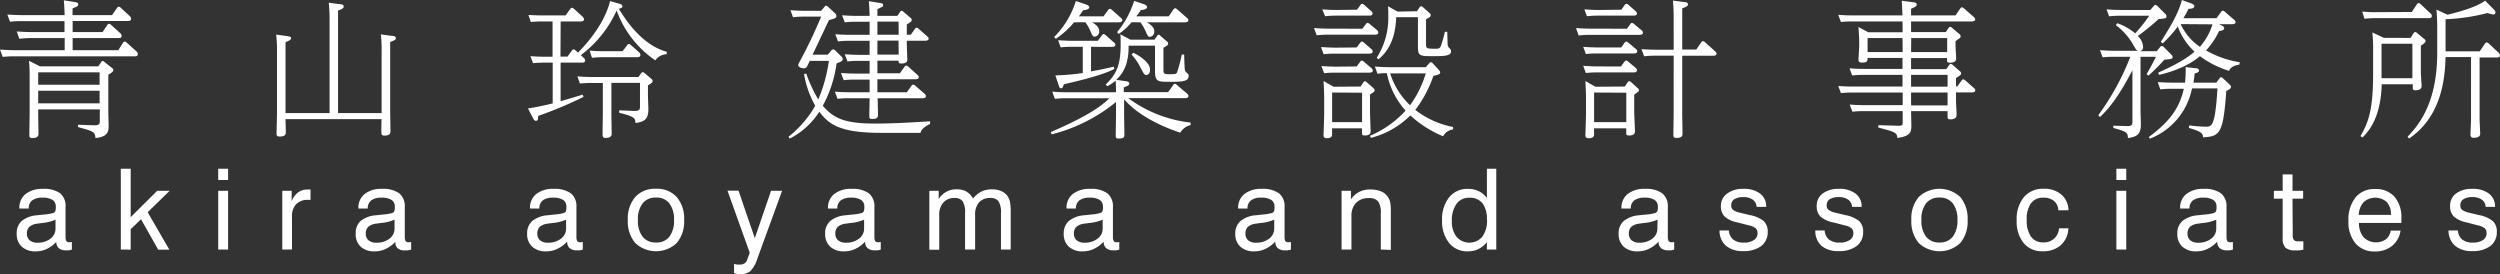 <svg xmlns="http://www.w3.org/2000/svg" viewBox="0 0 534.11 58.58"><rect x="0" y="0" width="534.11" height="58.58" fill="#333333" stroke="none"/><defs><style>.cls-1{fill:#fff}</style></defs><g id="レイヤー_2" data-name="レイヤー 2"><g id="レイヤー_1-2" data-name="レイヤー 1"><path class="cls-1" d="M23.93 3.23L25 1.7a.46.46 0 0 1 .38-.26.55.55 0 0 1 .39.19l2 1.86A.8.8 0 0 1 28 4c0 .48-.45.48-.64.48H15.52v2.37h6.4l1-1.51a.47.47 0 0 1 .39-.25.54.54 0 0 1 .38.19l2.05 1.85a.94.94 0 0 1 .25.55c0 .45-.44.45-.64.45h-9.83v2.59h9.76l1-1.6c.13-.16.2-.23.36-.23a.56.56 0 0 1 .41.2L29.18 11a.87.87 0 0 1 .26.55c0 .48-.45.48-.64.48H3.07a20.69 20.69 0 0 0-2.49.13L0 10.59c.93.07 2 .13 3.23.13h10.59V8.13h-7.2a22.53 22.53 0 0 0-2.49.16l-.55-1.57c.93.06 1.92.13 3.2.13h7V4.51H4.64a20.84 20.84 0 0 0-2.5.13L1.57 3.1c.93.07 2 .13 3.23.13h9c0-.7-.06-2-.16-3.17l2.27.36c.32.06.8.09.8.51s-.35.51-1.21.86v1.44zM21 14.17l.61-.89c.09-.13.16-.26.32-.26a.61.61 0 0 1 .35.19l1.66 1.32a.56.56 0 0 1 .26.44c0 .29-.16.45-1.06 1v7.9c0 .48.07 2.59.07 3 0 1.25-.2 2.37-2.82 2.62-.1-1.34-.42-1.44-3.71-2.33v-.51l3.49.12c1.15 0 1.15-.41 1.15-1v-2.4H8.16v1c0 .67.06 3.58.06 4.19 0 .42-.12.93-1.31.93-.64 0-.64-.26-.64-.86 0-.87.06-3.33.06-4.23v-8.34c0-.48 0-1.85-.15-3.07l2.36 1.18zM8.16 15.46v2.65h13.12v-2.65zm0 3.93v2.69h13.12v-2.69zM81.53 24.16V11a29.83 29.83 0 0 0-.16-3.65l2.4.32c.36 0 .8.13.8.48s-.32.48-1.21.83v14.86c0 .64.06 3.55.06 4.13 0 .38 0 1-1.31 1-.54 0-.64-.16-.64-1.09 0-.38 0-2.08.06-2.43H61c0 .45.06 2.33.06 2.72s0 1-1.28 1c-.57 0-.7-.19-.7-.61 0-.1.1-3.78.1-4.51V11A28.87 28.87 0 0 0 59 7.39l2.36.32c.39.07.83.13.83.45s-.4.54-1.19.84v15.16h9.41V4.22a34.72 34.72 0 0 0-.17-3.64l2.4.32c.32 0 .8.12.8.48s-.44.62-1.22.86v21.92zM119.74 12.09h1.51l.92-1.28a.4.4 0 0 1 .36-.25c.12 0 .22 0 .44.22l.52.45c4.35-4.38 6.27-8.48 6.84-11l2 .57c.35.1.64.23.64.55s-.39.44-.77.51c1.28 2.05 4.7 7.65 10.24 9.21v.52a3.07 3.07 0 0 0-2.44 1.3 21.88 21.88 0 0 1-8.26-10.65 24.37 24.37 0 0 1-7.65 9.54l.64.6a.71.71 0 0 1 .29.55c0 .45-.48.45-.64.45h-4.61v8.25c3-.9 3.39-1 4.71-1.41l.19.48a87.64 87.64 0 0 1-9.7 4.07c0 .54 0 1.05-.48 1.05-.25 0-.44-.25-.6-.54l-1.09-2.11a52.22 52.22 0 0 0 5.28-1.09v-8.7h-1.7a23.82 23.82 0 0 0-2.49.12l-.58-1.5c1 .06 1.76.12 3.23.12h1.51V4.58h-2.11a23 23 0 0 0-2.53.12l-.51-1.5c1.28.06 1.88.09 3.2.09h4.73l1-1.37c.13-.16.22-.26.38-.26s.26.1.42.23l1.86 1.69a.93.93 0 0 1 .28.55c0 .41-.44.45-.67.45h-4.32zM137 15.62c.06-.07.16-.2.29-.2a.73.73 0 0 1 .38.16l1.47 1.25a.65.65 0 0 1 .29.48c0 .32-.26.48-1 .93v2.05c0 .48.09 2.62.09 3 0 2.08-.67 2.68-2.75 3-.06-1-.1-1.37-3.49-2.2v-.52l3.3.13c1.12 0 1.15-.41 1.15-1v-5h-6.11v6.62c0 .7.06 3.71.06 4.32s-.64.83-1.25.83-.7-.29-.7-.77c0-.7.06-3.74.06-4.35v-6.62h-2.39a22.88 22.88 0 0 0-2.5.12l-.54-1.53c1.28.09 1.89.13 3.23.13h9.82zm-4-4.68l1-1.28a.38.38 0 0 1 .35-.25.67.67 0 0 1 .45.22l1.76 1.57a.84.84 0 0 1 .26.54c0 .48-.52.48-.64.48H129a20.69 20.69 0 0 0-2.53.13l-.51-1.54c1.28.1 1.89.13 3.2.13zM198.72 26.46c-.35.19-1.92.93-2.05 1.92h-8.54c-9.22 0-11.2-2.11-13.09-4.51a16.37 16.37 0 0 1-6.3 5.73l-.29-.39a22.35 22.35 0 0 0 5.72-6.62 20.42 20.42 0 0 1-2.39-6.78l.47-.1a29.32 29.32 0 0 0 2.57 5.54 33.14 33.14 0 0 0 2.27-8.25H173l-.35.74c-.29.6-.42.86-.89.86-.23 0-1.22-.13-1.22-.7 0-.16.06-.26.45-1 1.92-3.52 3.49-7.07 4.45-9.35h-3.59a19 19 0 0 0-2.43.13l-.54-1.5c1 .06 1.95.13 3.23.13h3.33l.7-.84c.16-.19.22-.25.35-.25a.62.62 0 0 1 .38.19l1.51 1.41a.87.87 0 0 1 .32.57c0 .48-.35.58-1.6.9l-3.49 7.39h3.23l.77-.9a.53.53 0 0 1 .38-.22.6.6 0 0 1 .42.19l1.34 1.31a.76.76 0 0 1 .29.55c0 .35-.16.51-1.31.93a26.53 26.53 0 0 1-2.94 9.05c2.46 2.95 5.21 3.81 11.26 3.81 3.33 0 6.91-.19 11.65-.48zM187.84.61c.38.06.83.09.83.45s-.13.41-1.22.89v1.44h4.26l.58-.83c.09-.16.19-.26.32-.26a.56.56 0 0 1 .35.16l1.57 1.35a.48.48 0 0 1 .25.41c0 .26 0 .36-1.05 1v2.2h.86l.86-1.24c.13-.16.23-.26.39-.26a.6.6 0 0 1 .41.22l1.86 1.64a.6.6 0 0 1 .29.48c0 .38-.48.44-.77.44h-3.9c0 1.35.12 3.94.12 4 0 .48-.25.87-1.31.87-.57 0-.57-.26-.57-.61h-4.52v2.69h4.8l1-1.38a.45.45 0 0 1 .36-.25.69.69 0 0 1 .44.22L196 16a.6.6 0 0 1 .29.48c0 .1 0 .45-.77.45h-8.07v2.78h6.28l1-1.37c.09-.16.19-.26.35-.26a.65.65 0 0 1 .45.22l2 1.73a.74.74 0 0 1 .29.51c0 .42-.55.45-.77.45h-9.54c0 .39.07 3.49.07 3.52 0 .35 0 .93-1.25.9-.51 0-.61-.13-.61-.61s.07-3.26.07-3.81h-4.48a18 18 0 0 0-2.37.13l-.58-1.54c.9.07 1.92.13 3.2.13h4.23V17h-3.14a20.21 20.21 0 0 0-2.4.13l-.58-1.54c.9.07 1.92.13 3.24.13h2.88V13h-2.34a18.37 18.37 0 0 0-2.4.13l-.57-1.54c1 .07 2 .13 3.23.13h2.08v-3h-4.35a19.06 19.06 0 0 0-2.41.13l-.57-1.54c1 .07 2 .13 3.23.13h4.1v-2.8h-2.92c-.64 0-1.21 0-2.39.13l-.58-1.51c1 .07 1.95.13 3.23.13h2.66c-.07-2.11-.1-2.33-.16-3.13zm4.13 4h-4.52v2.81H192zm0 4.06h-4.52v3H192zM254.36 26.72a3.45 3.45 0 0 0-2.2 1.63c-5-1.66-9.44-4.16-12-7.14v3.24c0 .67.06 3.64.06 4.22s0 .93-1.25.93c-.54 0-.6-.23-.6-.64 0-.74.06-3.87.06-4.51v-2.66a35.37 35.37 0 0 1-13.73 6.91l-.22-.48c8.86-3.81 11.1-5.89 12.54-7.23h-9.25a18.68 18.68 0 0 0-2.4.13l-.57-1.54c1.28.1 1.89.13 3.23.13h10.4c0-.61 0-1.79-.1-2.46a10.27 10.27 0 0 1-1.76 1.18l-.35-.38c2.53-2.37 3.2-4.55 3.2-8.61 0-.83 0-1.54-.06-2.11l2.14 1.15h5.15l.55-.8c.09-.16.19-.26.32-.26a.47.47 0 0 1 .35.2l1.44 1.24a.52.52 0 0 1 .25.45c0 .29-.09.35-1 .9v4.64c0 .77.07 1 1 1 1.54 0 1.73 0 1.92-.42a31.75 31.75 0 0 0 1-3.77h.52c0 .54.06 2.88.15 3.36.07.25.36.48.61.74a.51.51 0 0 1 .19.44c0 1.16-1.27 1.28-3.83 1.28-2.92 0-3.36 0-3.36-2.53V9.76h-5.64c0 1.79-.09 5-2.65 7.29l2 .29c.35.07.8.1.8.48s-.13.42-1.18.87v1h9.47l1.09-1.53a.43.43 0 0 1 .35-.26.49.49 0 0 1 .38.19l2.24 1.92a.76.76 0 0 1 .29.51c0 .45-.58.45-.77.45h-12.09a27.5 27.5 0 0 0 13.31 5.22zM229.47 4.77a18.49 18.49 0 0 1-3.9 3.52l-.35-.39a18.83 18.83 0 0 0 4.63-7.68l2 .68c.48.16.86.32.86.67s-.54.57-1.31.61c-.42.64-.58.89-.9 1.31h5.25l1-1.35c.1-.16.19-.25.35-.25a.59.59 0 0 1 .45.22l1.95 1.73a.64.64 0 0 1 .29.48c0 .38-.48.45-.77.45h-5.72c1.44.8 1.53 1.47 1.53 1.89a1.09 1.09 0 0 1-1 1.18c-.32 0-.51-.32-.83-1.09a8.65 8.65 0 0 0-1.12-2zm3.62 5.23v5.24c1.47-.25 2.49-.45 4.86-1l.13.48c-2.69 1.47-9.08 2.88-10.79 3.28-.19.58-.28.86-.57.86s-.35-.06-.54-.64l-.71-2.11a49.82 49.82 0 0 0 5.86-.51V10H229a19.32 19.32 0 0 0-2.4.12l-.54-1.53c.93.06 1.92.13 3.2.13h5.28l.89-1.19c.13-.16.19-.26.35-.26s.29.13.42.23l1.8 1.59a.58.58 0 0 1 .29.48c0 .41-.48.45-.77.45zm8.67-5.25A12.78 12.78 0 0 1 239 7.26l-.35-.38A19.74 19.74 0 0 0 242.3.19l1.89.64c.45.16.86.32.86.67 0 .52-.76.58-1.31.64-.38.55-.57.84-1 1.35h6.95l1-1.47c.13-.16.22-.26.38-.26s.29.13.42.22l2.11 1.86a.64.64 0 0 1 .29.48c0 .38-.48.45-.77.45H245c1 .57 1.6 1.12 1.6 1.92a1.07 1.07 0 0 1-.9 1.18c-.38 0-.48-.13-.93-1.15a9.78 9.78 0 0 0-1.12-1.95zm.35 6.52c1.86.87 3.58 2.31 3.58 3.56 0 .19 0 1.18-.8 1.18-.38 0-.48-.16-1.21-1.54a12.09 12.09 0 0 0-1.92-2.81zM291.07 6.14l.74-1a.5.5 0 0 1 .38-.25.66.66 0 0 1 .38.19l1.64 1.37a.82.82 0 0 1 .25.51c0 .45-.54.45-.73.45h-10.05a19.82 19.82 0 0 0-2.37.13L280.73 6c1 .06 2 .12 3.21.12zm-1.22 4l.74-1c.1-.13.19-.25.38-.25a.58.58 0 0 1 .39.19L293 10.5a.64.64 0 0 1 .26.51c0 .45-.55.45-.74.45h-7.33a21.11 21.11 0 0 0-2.4.12l-.57-1.53c1 .06 2 .13 3.23.13zm0 4.06l.74-1c.13-.16.19-.26.35-.26a.72.72 0 0 1 .38.19l1.68 1.43a.68.68 0 0 1 .29.51c0 .45-.55.45-.77.45h-7.27a18.14 18.14 0 0 0-2.36.13l-.58-1.54c.9.06 1.92.13 3.2.13zm.07-12.13l.73-1c.1-.13.19-.26.39-.26a.7.7 0 0 1 .38.2l1.54 1.37a.72.72 0 0 1 .28.51c0 .45-.54.45-.73.45h-7a20 20 0 0 0-2.4.13L282.49 2c1 .07 2 .13 3.24.13zm.76 16.42l.61-.9c.1-.16.19-.22.32-.22a.48.48 0 0 1 .35.16l1.48 1.31c.12.13.25.22.25.45s-.09.32-1 .92v3.59c0 .67.13 3.93.13 4.22s0 .93-1.25.93c-.58 0-.58-.22-.58-.51v-1.02h-6.4v1.35c0 .7-.76.76-1.15.76-.54 0-.67-.28-.67-.6s.13-3.84.13-4.52v-3.48c0-.77-.07-2.69-.13-3.62l2.15 1.22zm-6.08 1.28v6.33h6.4v-6.29zm25.86 7.87a2.84 2.84 0 0 0-2.15 1.47 23.55 23.55 0 0 1-7-4.45 18.39 18.39 0 0 1-8.45 4.8l-.16-.46a21.46 21.46 0 0 0 7.59-5.37 16.92 16.92 0 0 1-4-8c-.28 0-1.12 0-2 .13l-.55-1.54c.87.06 1.89.13 3.2.13h7.68l.71-.83a.47.47 0 0 1 .38-.23.64.64 0 0 1 .38.23l1.36 1.48a.75.75 0 0 1 .23.48c0 .29-.13.45-1.44.73a26.07 26.07 0 0 1-3.87 7.27 19 19 0 0 0 8.06 3.65zM302.72 2.4l.57-.83a.41.41 0 0 1 .32-.23.64.64 0 0 1 .36.16l1.43 1.28a.55.55 0 0 1 .26.45c0 .32-.1.39-1 .9v5.28c0 1 .19 1 2.08 1 .48 0 .83 0 1.06-.51a23.71 23.71 0 0 0 .89-3.11h.51c0 .25.07 2.78.1 2.91a1.37 1.37 0 0 0 .45.67.79.79 0 0 1 .25.63c0 1-1.63 1-4.12 1-2.85 0-2.95-.13-2.95-2.53V3.68h-4.64c-.09 2.05-.41 6.27-3.8 9l-.36-.35a15.82 15.82 0 0 0 2.47-9c0-.92 0-1.6-.07-2l2.05 1.15zM297 15.68a16 16 0 0 0 4.25 6.81 22.9 22.9 0 0 0 3.36-6.81zM347.58 6.14l.74-1c.09-.13.19-.25.35-.25a.84.84 0 0 1 .38.19l1.64 1.37A.66.66 0 0 1 351 7c0 .45-.54.45-.76.45h-10.56a20 20 0 0 0-2.4.13L336.7 6c1 .06 1.95.12 3.24.12zm-1.21 4l.7-1c.1-.13.19-.25.38-.25a.61.61 0 0 1 .39.19l1.66 1.38a.69.69 0 0 1 .29.51c0 .45-.58.45-.77.45h-7.81a20.69 20.69 0 0 0-2.4.12l-.57-1.53c1 .06 1.95.13 3.23.13zm-.07 4.06l.74-1c.13-.16.22-.26.38-.26s.16 0 .39.19l1.66 1.38a.68.68 0 0 1 .26.51c0 .45-.55.45-.74.45h-7.78a18.45 18.45 0 0 0-2.4.13l-.57-1.54c.9.06 1.92.13 3.23.13zm.1-12.13l.7-1a.54.54 0 0 1 .39-.26.58.58 0 0 1 .38.2l1.57 1.37c.09.1.29.26.29.48 0 .48-.58.48-.77.48h-7.52a20.87 20.87 0 0 0-2.4.13L338.49 2c1 .07 2 .13 3.2.13zm.73 16.42l.61-.9c.13-.16.19-.25.35-.25s.26.12.36.19l1.44 1.31a.5.5 0 0 1 .25.45c0 .25-.13.32-1 .92v3.59c0 .67.16 3.93.16 4.22s0 .93-1.28.93c-.58 0-.58-.22-.58-.51v-1.02h-6.88v1.35c0 .7-.8.76-1.15.76-.57 0-.7-.28-.7-.6s.13-3.84.13-4.52v-3.52c0-.73-.07-2.65-.13-3.58l2.14 1.22zm-6.56 1.28v6.33h6.88v-6.29zm17-16.1c0-1.57-.09-2.94-.16-3.55l2.4.32c.36 0 .8.1.8.45s-.09.48-1.21.89v8.8h3l1.06-1.53c.1-.13.16-.26.39-.26s.28.13.38.19l2.21 2c.22.2.29.32.29.49 0 .44-.55.44-.77.44h-6.56v12.44c0 .67.06 3.62.06 4.19 0 .35 0 .93-1.31.93-.61 0-.64-.29-.64-.7s.06-4.2.06-4.42V11.9h-3.9a18.37 18.37 0 0 0-2.4.13l-.58-1.53c.9.06 1.92.12 3.24.12h3.64zM406.46 4.58h-10.75a20.49 20.49 0 0 0-2.4.12l-.58-1.53c1.29.09 1.92.12 3.24.12h10.49c-.06-1-.13-2.62-.16-3.13l2.4.32c.32 0 .8.1.8.48 0 .22-.09.48-1.21.9v1.43h9.5l1-1.47a.45.45 0 0 1 .36-.25.77.77 0 0 1 .44.22l2.12 1.86a.72.72 0 0 1 .28.48c0 .38-.48.45-.77.45h-12.93v2.27h7.42l.58-.87c.09-.12.22-.25.35-.25a.72.72 0 0 1 .38.19l1.6 1.37a.61.61 0 0 1 .26.49c0 .25-.13.35-1.09 1v1c0 .42.13 2.24.13 2.62s0 1-1.38 1c-.57 0-.57-.19-.57-1h-7.68v2.37h7.52l.6-.86c.1-.13.19-.26.36-.26a.6.6 0 0 1 .38.19l1.57 1.38a.5.5 0 0 1 .25.45c0 .28-.09.38-1.08 1v1.79h.28l.9-1.24c.1-.16.19-.26.35-.26a.65.65 0 0 1 .45.22l1.86 1.64a.65.65 0 0 1 .28.48c0 .41-.54.44-.77.44h-3.35v1.76c0 .48.12 2.59.12 3 0 .26 0 1-1.34 1-.58 0-.58-.29-.58-.58v-1.18h-7.8c0 .48.06 2.59.06 3 0 1.38-.1 2.37-3 2.72-.06-1.15-.54-1.28-4.06-2.21v-.51l4.32.13c.76 0 .89-.1.89-.77v-2.36h-8.35a18.6 18.6 0 0 0-2.4.13l-.57-1.54c1.27.1 1.88.13 3.23.13h8.09v-2.69h-10.79a18.93 18.93 0 0 0-2.4.13l-.58-1.53c1.29.09 1.92.12 3.24.12h10.49V16h-8.35a18.6 18.6 0 0 0-2.4.13l-.57-1.54c1.27.1 1.88.13 3.23.13h8.09v-2.34H399c0 .58 0 1-1.21 1-.61 0-.74-.29-.74-.65 0-.06.16-2.49.16-3V9c0-.64-.09-2.46-.16-3.23l2.08 1.12h7.36zm0 3.55H399v3h7.49zm1.83 3H416v-3h-7.68zm0 7.39h7.8V16h-7.8zm0 4h7.8v-2.75h-7.8zM448.29 24.61a54 54 0 0 0 6.84-12.48h-3.52a21.54 21.54 0 0 0-2.39.12l-.58-1.53c.93.06 1.92.13 3.23.13h5c-.48-.1-.51-.23-1.18-1.38a13.24 13.24 0 0 0-3.65-4.09l.29-.42a11.71 11.71 0 0 1 3.84 2.17 32.29 32.29 0 0 0 3-3.77H453a20.3 20.3 0 0 0-2.4.13L450.05 2c.93.07 1.95.13 3.23.13h6.11l.74-.83c.16-.23.25-.26.35-.26a.71.71 0 0 1 .45.26l1.69 1.69a.7.7 0 0 1 .23.52c0 .41-.16.41-1.67.57a54.17 54.17 0 0 1-4.45 3.62 3.35 3.35 0 0 1 1.12 2.24.84.84 0 0 1-.73 1h3.65l.73-.9a.43.43 0 0 1 .35-.22.61.61 0 0 1 .42.22l1.66 1.67a.65.65 0 0 1 .23.47c0 .39-.16.42-1.76.58a44.7 44.7 0 0 1-3.4 3.4l-.39-.32c.71-1.22 1.38-2.46 2-3.71h-3.3v11.32c0 .29.07 2.6.07 3.11 0 2.05-.71 2.65-2.76 2.94-.06-1.25-.28-1.37-3.13-2.17v-.48l2.94.09c1.12 0 1.15-.38 1.15-1.05V15c-1.69 3.23-4 7.32-6.94 10zm10.78 4.67c4.93-3.62 6.62-6.59 7.49-10.31H464a19.65 19.65 0 0 0-2.47.13l-.53-1.56c.93.06 2 .12 3.33.12h2.49a24 24 0 0 0 .13-3.33l2.21.26c.38 0 .64.19.64.48s-.13.39-.93.64a17.29 17.29 0 0 1-.26 1.95h4.87l.77-1c.09-.13.15-.16.25-.16a.6.6 0 0 1 .32.13l1.54 1.44c.19.22.28.32.28.51 0 .42-.83.77-1 .84-.67 9-1.28 9.75-5 9.91 0-.67 0-1.15-3-2l.06-.54a34 34 0 0 0 3.49.28c1.37 0 2.05 0 2.56-8.19h-5.44a14.55 14.55 0 0 1-9 10.75zm19.36-15.49c-1.41.29-1.89.64-2.21 1.34A20.41 20.41 0 0 1 470 12c-3.07 2.62-7.36 3.68-8.73 4l-.19-.48c1.5-.67 5.53-2.47 7.77-4.48a13.64 13.64 0 0 1-3.58-5.38 25.8 25.8 0 0 1-3.23 3.62l-.39-.35C463 6.78 465.44 3 466.14 0l1.86.67c.73.26.8.48.8.64 0 .48-.55.55-1.25.58a15.63 15.63 0 0 1-1.09 2h7.07l1-1.34c.1-.16.2-.26.36-.26a.58.58 0 0 1 .44.23l2 1.72c.09.1.28.26.28.48 0 .42-.54.45-.76.45h-2.75l.44.23c.39.19.64.28.64.64s-.41.51-1.08.6a17.12 17.12 0 0 1-2.79 4.13 21.17 21.17 0 0 0 7.2 2.53zm-12.54-8.64A11.7 11.7 0 0 0 470 10a13.16 13.16 0 0 0 2.69-4.8zM515 8.1l.64-1c.1-.16.2-.25.32-.25a.63.63 0 0 1 .42.19l1.57 1.31a.5.5 0 0 1 .25.42c0 .38-.76.83-1 1v5.63c0 .48.16 2.56.16 3 0 .8-.87.89-1.28.89-.61 0-.61-.25-.61-.54V18h-6.62c-.1 2.47-.45 7.94-4.13 11.36l-.42-.29C506.14 26 507 23 507 15.74V11a35.32 35.32 0 0 0-.16-4.07l2.46 1.16zm.26-5.54l1.09-1.63a.44.44 0 0 1 .38-.26c.2 0 .29.13.39.19l2.14 2a.8.8 0 0 1 .29.54c0 .48-.48.48-.67.48h-11.59a18.77 18.77 0 0 0-2.14.13l-.48-1.54c1.79.13 2 .13 2.53.13zm-6.46 6.78v7.36h6.59V9.34zm5.57 19.87c2.52-2.65 6.33-7.32 6.33-18V5.92c0-1.34-.06-2.59-.16-3.87l2.34 1.09c2.75-.64 6.33-1.7 8.06-3L532.77 2c.16.19.38.35.38.67a.42.42 0 0 1-.48.42 3.9 3.9 0 0 1-1.19-.32 42.11 42.11 0 0 1-9 1.34v6.85h7.3l1.12-1.63a.48.48 0 0 1 .38-.26.6.6 0 0 1 .39.19l2.14 2a.8.8 0 0 1 .29.54c0 .48-.48.48-.67.48h-3.68v13.19c0 .51.13 2.69.13 3.14 0 .67-.8.83-1.38.83s-.7-.39-.7-.61.12-2.78.12-3.33V12.19h-5.44c-.12 4.26-.7 12.58-7.8 17.41zM12.06 51.64A6.76 6.76 0 0 1 10 53.18a5.41 5.41 0 0 1-2.35.52 4.23 4.23 0 0 1-3-1 3.59 3.59 0 0 1-1.08-2.77 3.5 3.5 0 0 1 1.03-2.69A5.84 5.84 0 0 1 7.83 46l1.49-.16a9.78 9.78 0 0 0 2-.32.86.86 0 0 0 .48-.37 2.54 2.54 0 0 0 .12-1 1.65 1.65 0 0 0-.7-1.44 3.81 3.81 0 0 0-2.13-.48 3.55 3.55 0 0 0-2.21.58 2.09 2.09 0 0 0-.74 1.74h-2v-.1a3.69 3.69 0 0 1 1.33-3 5.67 5.67 0 0 1 3.68-1.1 5.93 5.93 0 0 1 3.71.95A3.49 3.49 0 0 1 14 44.24v6.28a2 2 0 0 0 .18 1 .77.77 0 0 0 .63.23 1 1 0 0 0 .23 0l.32-.05v1.63a6.58 6.58 0 0 1-.67.15 5.28 5.28 0 0 1-.55 0 2.33 2.33 0 0 1-1.58-.46 1.72 1.72 0 0 1-.53-1.38zm-.2-4.71a9 9 0 0 1-2.86.71l-1.09.15a3.1 3.1 0 0 0-1.65.68 1.91 1.91 0 0 0-.51 1.43 1.78 1.78 0 0 0 .59 1.44 2.48 2.48 0 0 0 1.66.51 4.35 4.35 0 0 0 2.77-.85 2.65 2.65 0 0 0 1.09-2.19zM25.81 53.31V36.05h2.11V46.4l5.67-5.64h2.66l-4.7 4.58 4.63 8H33.8l-3.67-6.5-2.21 2.13v4.37zM46.62 38.45v-2.4h2.11v2.4zm0 14.86V40.76h2.11v12.55zM60.31 53.31V40.76h2V43a4.19 4.19 0 0 1 1.37-1.89 3.47 3.47 0 0 1 2.11-.63h.34a.76.76 0 0 1 .21 0v2.22h-.5a3.41 3.41 0 0 0-2.57.92 3.72 3.72 0 0 0-.89 2.68v7zM84.49 51.64a6.76 6.76 0 0 1-2.09 1.54 5.41 5.41 0 0 1-2.35.52 4.23 4.23 0 0 1-3-1A3.59 3.59 0 0 1 76 49.93a3.5 3.5 0 0 1 1-2.69A5.84 5.84 0 0 1 80.26 46l1.49-.16a9.78 9.78 0 0 0 2-.32.86.86 0 0 0 .48-.37 2.54 2.54 0 0 0 .12-1 1.63 1.63 0 0 0-.71-1.44 3.76 3.76 0 0 0-2.12-.48 3.55 3.55 0 0 0-2.21.58 2.09 2.09 0 0 0-.74 1.74h-2v-.1a3.69 3.69 0 0 1 1.33-3 5.65 5.65 0 0 1 3.68-1.1 5.93 5.93 0 0 1 3.71.95 3.52 3.52 0 0 1 1.19 2.94v6.28a2 2 0 0 0 .18 1 .75.75 0 0 0 .63.23 1 1 0 0 0 .23 0l.32-.05v1.63a6.58 6.58 0 0 1-.67.15 5.48 5.48 0 0 1-.55 0 2.33 2.33 0 0 1-1.62-.39 1.72 1.72 0 0 1-.53-1.38zm-.2-4.71a9 9 0 0 1-2.89.71l-1.09.15a3.1 3.1 0 0 0-1.65.68 1.91 1.91 0 0 0-.51 1.43 1.78 1.78 0 0 0 .59 1.44 2.47 2.47 0 0 0 1.67.51A4.36 4.36 0 0 0 83.2 51a2.65 2.65 0 0 0 1.09-2.19zM121.14 51.64a7 7 0 0 1-2.09 1.54 5.45 5.45 0 0 1-2.35.52 4.23 4.23 0 0 1-3-1 3.59 3.59 0 0 1-1.08-2.77 3.47 3.47 0 0 1 1.06-2.69 5.8 5.8 0 0 1 3.23-1.24l1.49-.16a9.62 9.62 0 0 0 2-.32.85.85 0 0 0 .49-.37 2.84 2.84 0 0 0 .11-1 1.62 1.62 0 0 0-.7-1.44 3.8 3.8 0 0 0-2.12-.48 3.53 3.53 0 0 0-2.21.58 2.07 2.07 0 0 0-.74 1.74h-2v-.1a3.7 3.7 0 0 1 1.34-3 5.65 5.65 0 0 1 3.68-1.1 6 6 0 0 1 3.71.95 3.52 3.52 0 0 1 1.19 2.94v6.28a2.12 2.12 0 0 0 .17 1 .78.78 0 0 0 .64.23.94.94 0 0 0 .22 0l.33-.05v1.63a6.7 6.7 0 0 1-.68.15 5.29 5.29 0 0 1-.54 0 2.31 2.31 0 0 1-1.58-.46 1.69 1.69 0 0 1-.53-1.38zm-.2-4.71a9 9 0 0 1-2.9.71l-1.09.15a3.17 3.17 0 0 0-1.65.68 1.94 1.94 0 0 0-.5 1.43 1.78 1.78 0 0 0 .58 1.44 2.48 2.48 0 0 0 1.68.51 4.4 4.4 0 0 0 2.79-.86 2.65 2.65 0 0 0 1.09-2.19zM134.13 47a7.1 7.1 0 0 1 1.58-4.91 5.63 5.63 0 0 1 4.42-1.76 5.69 5.69 0 0 1 4.44 1.75 7.07 7.07 0 0 1 1.59 4.92 7.11 7.11 0 0 1-1.58 4.92 6.47 6.47 0 0 1-8.86 0 7.08 7.08 0 0 1-1.59-4.92zm2.16 0a5.54 5.54 0 0 0 1 3.57 3.49 3.49 0 0 0 2.87 1.24 3.41 3.41 0 0 0 2.84-1.22 5.6 5.6 0 0 0 1-3.59 5.59 5.59 0 0 0-1-3.56 3.41 3.41 0 0 0-2.83-1.23 3.47 3.47 0 0 0-2.87 1.23 5.51 5.51 0 0 0-1.01 3.56zM164.73 40.76h2.36l-5.29 14.5a6.47 6.47 0 0 1-1.51 2.68 3.37 3.37 0 0 1-2.2.64 3.28 3.28 0 0 1-.63-.06 4.75 4.75 0 0 1-.63-.14v-2a5 5 0 0 0 .62.14 4.3 4.3 0 0 0 .61 0 1.73 1.73 0 0 0 1-.25 1.48 1.48 0 0 0 .57-.78l.55-1.49-4.76-13.27h2.36l3.48 10.15zM184.81 51.64a6.87 6.87 0 0 1-2.09 1.54 5.41 5.41 0 0 1-2.35.52 4.23 4.23 0 0 1-3-1 3.59 3.59 0 0 1-1.08-2.77 3.47 3.47 0 0 1 1.06-2.69 5.8 5.8 0 0 1 3.23-1.24l1.49-.16a9.93 9.93 0 0 0 2-.32.86.86 0 0 0 .48-.37 2.84 2.84 0 0 0 .11-1 1.62 1.62 0 0 0-.7-1.44 3.8 3.8 0 0 0-2.12-.48 3.53 3.53 0 0 0-2.21.58 2.07 2.07 0 0 0-.74 1.74h-2v-.1a3.7 3.7 0 0 1 1.34-3 5.65 5.65 0 0 1 3.68-1.1 5.93 5.93 0 0 1 3.71.95 3.52 3.52 0 0 1 1.19 2.94v6.28a2.12 2.12 0 0 0 .17 1 .78.78 0 0 0 .64.23.9.9 0 0 0 .22 0l.33-.05v1.63a6.7 6.7 0 0 1-.68.15 5.29 5.29 0 0 1-.54 0 2.33 2.33 0 0 1-1.58-.46 1.69 1.69 0 0 1-.53-1.38zm-.2-4.71a9 9 0 0 1-2.89.71l-1.09.15a3.17 3.17 0 0 0-1.66.68 1.94 1.94 0 0 0-.5 1.43 1.75 1.75 0 0 0 .59 1.44 2.45 2.45 0 0 0 1.67.51 4.4 4.4 0 0 0 2.79-.86 2.65 2.65 0 0 0 1.09-2.19zM213.85 53.31v-7.72a4.56 4.56 0 0 0-.52-2.59 2.07 2.07 0 0 0-1.79-.7 3 3 0 0 0-2.37.94 3.86 3.86 0 0 0-.84 2.66v7.41h-2.15v-7.72a4.66 4.66 0 0 0-.51-2.59 2.07 2.07 0 0 0-1.78-.7 3 3 0 0 0-2.37 1 3.84 3.84 0 0 0-.86 2.65v7.41h-2.11v-12.6h2v1.77a4.35 4.35 0 0 1 3.91-2.08 4 4 0 0 1 2 .47 4.06 4.06 0 0 1 1.43 1.5 5.3 5.3 0 0 1 1.79-1.5 5 5 0 0 1 2.24-.47 4.7 4.7 0 0 1 2.12.44 3.09 3.09 0 0 1 1.38 1.27 3.62 3.62 0 0 1 .39 1.15 13.09 13.09 0 0 1 .12 2.11v7.89zM235.78 51.64a6.76 6.76 0 0 1-2.09 1.54 5.41 5.41 0 0 1-2.35.52 4.23 4.23 0 0 1-3-1 3.59 3.59 0 0 1-1.08-2.77 3.5 3.5 0 0 1 1.06-2.69 5.84 5.84 0 0 1 3.23-1.24l1.49-.16a9.78 9.78 0 0 0 2-.32.86.86 0 0 0 .48-.37 2.54 2.54 0 0 0 .12-1 1.63 1.63 0 0 0-.71-1.44 3.76 3.76 0 0 0-2.12-.48 3.55 3.55 0 0 0-2.21.58 2.09 2.09 0 0 0-.74 1.74h-2v-.1a3.69 3.69 0 0 1 1.33-3 5.65 5.65 0 0 1 3.68-1.1 5.93 5.93 0 0 1 3.71.95 3.52 3.52 0 0 1 1.19 2.94v6.28a2 2 0 0 0 .18 1 .75.75 0 0 0 .63.23 1 1 0 0 0 .23 0l.32-.05v1.63a6.58 6.58 0 0 1-.67.15 5.48 5.48 0 0 1-.55 0 2.33 2.33 0 0 1-1.58-.46 1.72 1.72 0 0 1-.53-1.38zm-.2-4.71a9 9 0 0 1-2.89.71l-1.09.15a3.1 3.1 0 0 0-1.65.68 1.91 1.91 0 0 0-.51 1.43 1.78 1.78 0 0 0 .59 1.44 2.47 2.47 0 0 0 1.67.51 4.36 4.36 0 0 0 2.79-.86 2.65 2.65 0 0 0 1.09-2.19zM272.43 51.64a7 7 0 0 1-2.09 1.54 5.45 5.45 0 0 1-2.35.52 4.23 4.23 0 0 1-3-1 3.59 3.59 0 0 1-1.08-2.77 3.47 3.47 0 0 1 1.09-2.69 5.8 5.8 0 0 1 3.2-1.24l1.49-.16a9.62 9.62 0 0 0 2-.32.85.85 0 0 0 .49-.37 2.84 2.84 0 0 0 .11-1 1.62 1.62 0 0 0-.7-1.44 3.8 3.8 0 0 0-2.12-.48 3.53 3.53 0 0 0-2.21.58 2.07 2.07 0 0 0-.74 1.74h-2v-.1a3.7 3.7 0 0 1 1.34-3 5.65 5.65 0 0 1 3.68-1.1 6 6 0 0 1 3.71.95 3.52 3.52 0 0 1 1.19 2.94v6.28a2.12 2.12 0 0 0 .17 1 .78.78 0 0 0 .64.23.94.94 0 0 0 .22 0l.33-.05v1.63a6.7 6.7 0 0 1-.68.15 5.29 5.29 0 0 1-.54 0 2.31 2.31 0 0 1-1.58-.46 1.69 1.69 0 0 1-.53-1.38zm-.2-4.71a9 9 0 0 1-2.9.71l-1.09.15a3.17 3.17 0 0 0-1.65.68 1.94 1.94 0 0 0-.5 1.43 1.78 1.78 0 0 0 .58 1.44 2.48 2.48 0 0 0 1.68.51 4.4 4.4 0 0 0 2.79-.86 2.65 2.65 0 0 0 1.09-2.19zM295 53.31v-7.72a4.23 4.23 0 0 0-.57-2.56 2.38 2.38 0 0 0-1.95-.71 3.7 3.7 0 0 0-2.75 1 3.93 3.93 0 0 0-1 2.85v7.14h-2.11V40.76h2v1.83a4.8 4.8 0 0 1 1.77-1.59 4.89 4.89 0 0 1 2.31-.52 6 6 0 0 1 2.39.42 3.27 3.27 0 0 1 1.5 1.29 2.92 2.92 0 0 1 .42 1.07 10.14 10.14 0 0 1 .13 2v8.13zM319.67 36.05v17.26h-2v-1.58a5.42 5.42 0 0 1-1.83 1.48 5.08 5.08 0 0 1-2.25.49 4.93 4.93 0 0 1-4-1.8 7.3 7.3 0 0 1-1.5-4.82 7.5 7.5 0 0 1 1.5-4.91 4.94 4.94 0 0 1 4-1.82 5.25 5.25 0 0 1 2.33.49 4.76 4.76 0 0 1 1.75 1.46v-6.25zm-2 10.9a5.64 5.64 0 0 0-.94-3.52 3.4 3.4 0 0 0-2.8-1.18 3.21 3.21 0 0 0-2.75 1.3 6 6 0 0 0-1 3.67 5.17 5.17 0 0 0 1 3.37 3.63 3.63 0 0 0 5.49 0A5.88 5.88 0 0 0 317.7 47zM354.33 51.64a6.76 6.76 0 0 1-2.09 1.54 5.41 5.41 0 0 1-2.35.52 4.23 4.23 0 0 1-3-1 3.59 3.59 0 0 1-1.08-2.77 3.5 3.5 0 0 1 1.06-2.69A5.84 5.84 0 0 1 350.1 46l1.49-.16a9.78 9.78 0 0 0 2-.32.86.86 0 0 0 .48-.37 2.54 2.54 0 0 0 .12-1 1.63 1.63 0 0 0-.71-1.44 3.78 3.78 0 0 0-2.12-.48 3.55 3.55 0 0 0-2.21.58 2.09 2.09 0 0 0-.74 1.74h-2v-.1a3.69 3.69 0 0 1 1.33-3 5.65 5.65 0 0 1 3.68-1.1 5.93 5.93 0 0 1 3.71.95 3.52 3.52 0 0 1 1.19 2.94v6.28a2 2 0 0 0 .18 1 .75.75 0 0 0 .63.23 1 1 0 0 0 .23 0l.32-.05v1.63a6.58 6.58 0 0 1-.67.15 5.48 5.48 0 0 1-.55 0 2.33 2.33 0 0 1-1.58-.46 1.72 1.72 0 0 1-.53-1.38zm-.2-4.71a9 9 0 0 1-2.89.71l-1.09.15a3.1 3.1 0 0 0-1.65.68 1.91 1.91 0 0 0-.5 1.43 1.78 1.78 0 0 0 .59 1.44 2.47 2.47 0 0 0 1.67.51A4.36 4.36 0 0 0 353 51a2.65 2.65 0 0 0 1.09-2.19zM367.36 49.24h2a2.72 2.72 0 0 0 .92 1.93 3.52 3.52 0 0 0 2.28.66 3.7 3.7 0 0 0 2.14-.54 1.66 1.66 0 0 0 .79-1.46 1.4 1.4 0 0 0-.39-1.06 3.6 3.6 0 0 0-1.53-.64l-2.36-.61a5.81 5.81 0 0 1-2.77-1.27 3.06 3.06 0 0 1-.78-2.25 3.19 3.19 0 0 1 1.34-2.65 5.5 5.5 0 0 1 3.45-1 5.6 5.6 0 0 1 3.57 1 3.38 3.38 0 0 1 1.32 2.8v.05h-2.05a2 2 0 0 0-.82-1.54 3.3 3.3 0 0 0-2-.55 3.46 3.46 0 0 0-1.94.45 1.46 1.46 0 0 0-.66 1.3 1.17 1.17 0 0 0 .42 1 4 4 0 0 0 1.55.61l2 .48a6.6 6.6 0 0 1 3 1.31 3.07 3.07 0 0 1 .82 2.3 3.66 3.66 0 0 1-1.38 3 6.1 6.1 0 0 1-3.85 1.08 5.41 5.41 0 0 1-3.71-1.15 4.32 4.32 0 0 1-1.36-3.25zM387.83 49.24h2a2.72 2.72 0 0 0 .92 1.93 3.52 3.52 0 0 0 2.28.66 3.7 3.7 0 0 0 2.14-.54 1.66 1.66 0 0 0 .79-1.46 1.4 1.4 0 0 0-.39-1.06 3.6 3.6 0 0 0-1.53-.64l-2.36-.61a5.81 5.81 0 0 1-2.77-1.27 3.06 3.06 0 0 1-.78-2.25 3.19 3.19 0 0 1 1.26-2.65 5.5 5.5 0 0 1 3.45-1 5.61 5.61 0 0 1 3.57 1 3.38 3.38 0 0 1 1.32 2.8v.05h-2.05a2 2 0 0 0-.82-1.54 3.3 3.3 0 0 0-2-.55 3.46 3.46 0 0 0-1.94.45 1.46 1.46 0 0 0-.66 1.3 1.17 1.17 0 0 0 .42 1 4 4 0 0 0 1.55.61l2 .48a6.6 6.6 0 0 1 3 1.31 3.07 3.07 0 0 1 .82 2.3 3.66 3.66 0 0 1-1.38 3 6.1 6.1 0 0 1-3.85 1.08 5.41 5.41 0 0 1-3.71-1.15 4.32 4.32 0 0 1-1.28-3.25zM408.35 47a7.1 7.1 0 0 1 1.57-4.91 6.48 6.48 0 0 1 8.87 0 7.11 7.11 0 0 1 1.58 4.91 7.11 7.11 0 0 1-1.57 4.92 6.48 6.48 0 0 1-8.87 0 7.12 7.12 0 0 1-1.58-4.92zm2.15 0a5.54 5.54 0 0 0 1 3.57 3.47 3.47 0 0 0 2.86 1.24 3.43 3.43 0 0 0 2.84-1.24 5.66 5.66 0 0 0 1-3.57 5.65 5.65 0 0 0-1-3.56 3.43 3.43 0 0 0-2.84-1.23 3.47 3.47 0 0 0-2.87 1.23 5.57 5.57 0 0 0-.99 3.56zM439.75 44.93a2.69 2.69 0 0 0-.93-2 3.44 3.44 0 0 0-2.29-.7 3.11 3.11 0 0 0-2.64 1.23A5.74 5.74 0 0 0 433 47a6 6 0 0 0 .9 3.54 3 3 0 0 0 2.54 1.24 3.19 3.19 0 0 0 3.46-3h2a5.08 5.08 0 0 1-1.63 3.61 5.74 5.74 0 0 1-3.94 1.29 5 5 0 0 1-4-1.77 7.37 7.37 0 0 1-1.48-4.85 7.36 7.36 0 0 1 1.54-4.94 5.27 5.27 0 0 1 4.22-1.79 5.55 5.55 0 0 1 3.79 1.24 4.5 4.5 0 0 1 1.52 3.34zM452.15 38.45v-2.4h2.11v2.4zm0 14.86V40.76h2.11v12.55zM473.69 51.64a6.76 6.76 0 0 1-2.09 1.54 5.41 5.41 0 0 1-2.35.52 4.23 4.23 0 0 1-3-1 3.59 3.59 0 0 1-1.08-2.77 3.5 3.5 0 0 1 1.06-2.69 5.84 5.84 0 0 1 3.23-1.24l1.49-.16a9.78 9.78 0 0 0 2-.32.86.86 0 0 0 .48-.37 2.54 2.54 0 0 0 .12-1 1.63 1.63 0 0 0-.71-1.44 3.76 3.76 0 0 0-2.12-.48 3.55 3.55 0 0 0-2.21.58 2.09 2.09 0 0 0-.74 1.74h-2v-.1a3.69 3.69 0 0 1 1.33-3 5.65 5.65 0 0 1 3.68-1.1 5.93 5.93 0 0 1 3.71.95 3.49 3.49 0 0 1 1.19 2.94v6.28a2 2 0 0 0 .18 1 .75.75 0 0 0 .63.23 1 1 0 0 0 .23 0l.32-.05v1.63a6.58 6.58 0 0 1-.67.15 5.48 5.48 0 0 1-.55 0 2.33 2.33 0 0 1-1.58-.46 1.72 1.72 0 0 1-.53-1.38zm-.2-4.71a9 9 0 0 1-2.89.71l-1.09.15a3.1 3.1 0 0 0-1.65.68 1.91 1.91 0 0 0-.51 1.43 1.78 1.78 0 0 0 .59 1.44 2.47 2.47 0 0 0 1.67.51 4.36 4.36 0 0 0 2.79-.85 2.65 2.65 0 0 0 1.09-2.19zM489.83 50.15a1.81 1.81 0 0 0 .24 1.12 1.13 1.13 0 0 0 .89.29h1.14v1.79c-.36.06-.67.11-1 .14a6.89 6.89 0 0 1-.74 0 3 3 0 0 1-2.09-.58 2.76 2.76 0 0 1-.59-2v-8.47h-1.88v-1.68h1.88v-3.5h2.1v3.5h2.27v1.68h-2.27zM510.77 49.26h2.09a5.17 5.17 0 0 1-1.8 3.27 5.65 5.65 0 0 1-3.7 1.19 5.15 5.15 0 0 1-4.12-1.72 7.12 7.12 0 0 1-1.51-4.8 7.6 7.6 0 0 1 1.5-5 5.07 5.07 0 0 1 4.13-1.81 5.32 5.32 0 0 1 4.19 1.61 6.81 6.81 0 0 1 1.49 4.7v.57a2 2 0 0 1 0 .36h-9.06a4.64 4.64 0 0 0 1 3.07 3.75 3.75 0 0 0 4.76.42 3 3 0 0 0 1.03-1.86zm-6.84-3.36h6.89a3.9 3.9 0 0 0-.89-2.72 3.71 3.71 0 0 0-4.95 0 4.32 4.32 0 0 0-1.05 2.72zM523.11 49.24h2a2.72 2.72 0 0 0 .92 1.93 3.52 3.52 0 0 0 2.28.66 3.76 3.76 0 0 0 2.15-.54 1.67 1.67 0 0 0 .78-1.46 1.4 1.4 0 0 0-.39-1.06 3.6 3.6 0 0 0-1.53-.64l-2.32-.61a5.86 5.86 0 0 1-2.77-1.27 3.06 3.06 0 0 1-.78-2.25 3.19 3.19 0 0 1 1.26-2.65 5.5 5.5 0 0 1 3.45-1 5.6 5.6 0 0 1 3.57 1 3.38 3.38 0 0 1 1.32 2.8v.05h-2a2 2 0 0 0-.81-1.54 3.33 3.33 0 0 0-2-.55 3.48 3.48 0 0 0-1.94.45 1.46 1.46 0 0 0-.66 1.3 1.17 1.17 0 0 0 .42 1 4.05 4.05 0 0 0 1.55.61l2 .48a6.6 6.6 0 0 1 3 1.31 3.07 3.07 0 0 1 .82 2.3 3.66 3.66 0 0 1-1.38 3 6.08 6.08 0 0 1-3.85 1.08 5.41 5.41 0 0 1-3.71-1.15 4.32 4.32 0 0 1-1.38-3.25z"/></g></g></svg>